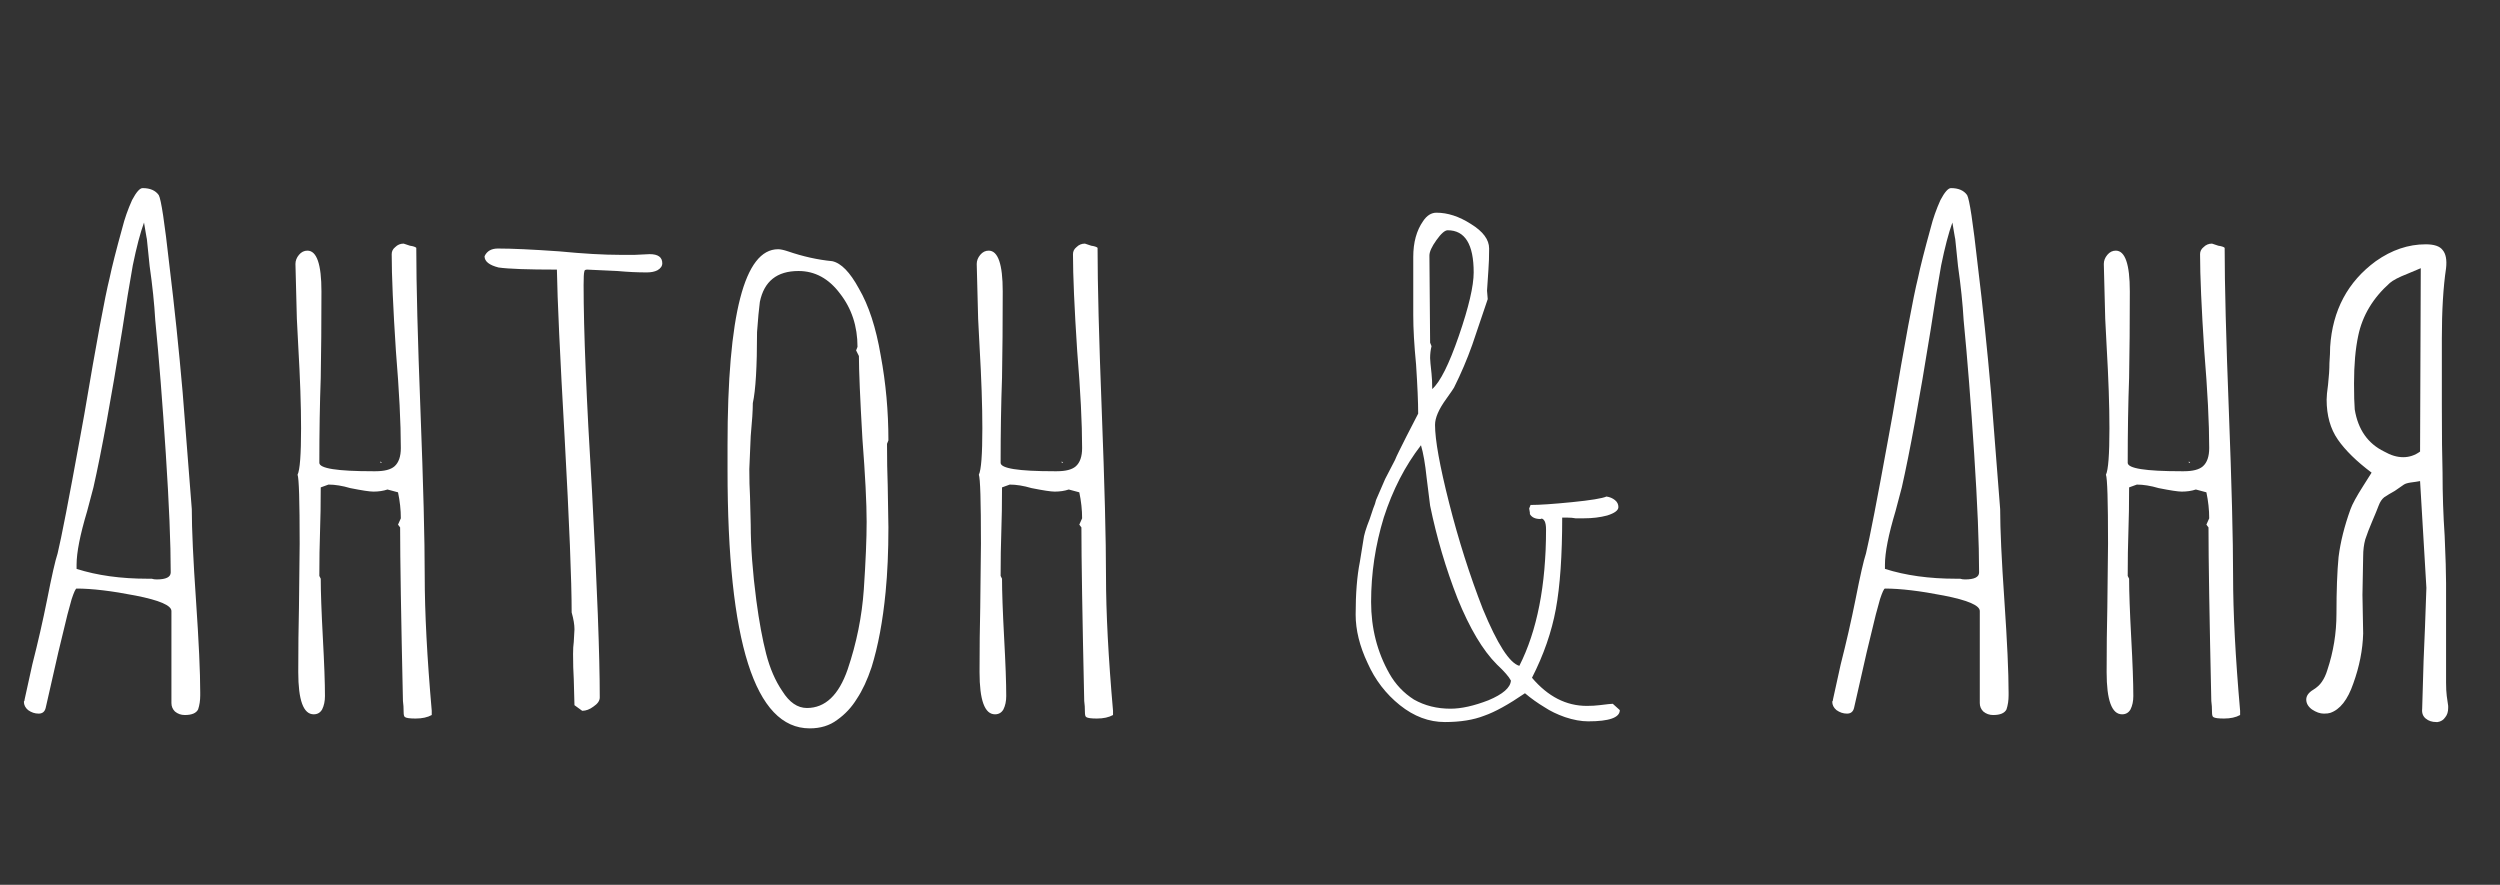 <?xml version="1.0" encoding="UTF-8"?> <svg xmlns="http://www.w3.org/2000/svg" width="486" height="172" viewBox="0 0 486 172" fill="none"><rect x="0" y="0" width="486" height="172" fill="#333333" stroke="none"/> <path d="M35.919 139C35.191 139 34.554 138.772 34.007 138.317C33.552 137.862 33.325 137.316 33.325 136.678V118.787C33.325 117.694 31.003 116.693 26.359 115.782C21.715 114.872 17.891 114.416 14.887 114.416C14.705 114.416 14.386 115.099 13.931 116.465C13.566 117.831 13.293 118.832 13.111 119.47C11.928 124.204 10.744 129.258 9.56 134.63L8.877 137.634C8.695 138.363 8.24 138.727 7.512 138.727C6.783 138.727 6.1 138.499 5.463 138.044C4.917 137.589 4.644 137.042 4.644 136.405L4.78 136.132V135.995L6.282 129.167C7.375 124.887 8.331 120.699 9.151 116.602C10.061 111.958 10.744 108.953 11.199 107.588C11.928 104.583 13.384 97.071 15.57 85.053L16.389 80.546C18.756 66.524 20.395 57.692 21.306 54.05C21.761 51.865 22.581 48.633 23.764 44.353C24.219 42.532 24.857 40.711 25.676 38.89C26.496 37.342 27.179 36.568 27.725 36.568C29.182 36.568 30.229 37.023 30.866 37.934C31.321 38.754 32.004 43.261 32.915 51.455C33.916 59.65 34.781 67.935 35.51 76.312L37.285 98.983C37.285 102.899 37.558 108.817 38.105 116.738C38.651 124.751 38.924 130.714 38.924 134.63V135.176C38.924 136.177 38.788 137.088 38.514 137.907C38.15 138.636 37.285 139 35.919 139ZM30.456 112.641C32.277 112.641 33.188 112.186 33.188 111.275C33.188 105.63 32.869 97.936 32.232 88.194C31.595 78.36 30.912 69.711 30.183 62.245C30.001 59.058 29.637 55.552 29.091 51.728L28.544 46.402C28.544 46.493 28.453 45.992 28.271 44.899L27.998 43.261C27.27 45.264 26.541 48.041 25.813 51.592C25.175 55.143 24.493 59.331 23.764 64.157C21.579 77.723 19.712 87.921 18.165 94.749L16.935 99.393C15.57 103.946 14.887 107.406 14.887 109.773V110.592C18.893 111.867 23.491 112.504 28.681 112.504H29.5C29.773 112.595 30.092 112.641 30.456 112.641ZM80.79 139.683C79.697 139.683 79.014 139.592 78.741 139.41C78.559 139.319 78.468 139 78.468 138.454C78.468 137.634 78.422 136.906 78.332 136.268C77.967 119.879 77.785 108.635 77.785 102.534L77.375 101.988L77.922 100.759C77.922 99.12 77.74 97.436 77.375 95.706L75.327 95.159C74.507 95.432 73.597 95.569 72.595 95.569C71.867 95.569 70.365 95.341 68.088 94.886C66.54 94.431 65.129 94.203 63.854 94.203L62.352 94.749C62.352 97.936 62.307 100.804 62.215 103.354C62.124 105.903 62.079 108.771 62.079 111.958L62.352 112.504C62.352 115.054 62.489 118.878 62.762 123.977C63.035 128.984 63.172 132.763 63.172 135.312C63.172 136.314 62.989 137.179 62.625 137.907C62.261 138.545 61.715 138.863 60.986 138.863C58.983 138.863 57.982 136.132 57.982 130.669C57.982 126.025 58.027 121.837 58.118 118.104L58.255 105.676C58.255 97.39 58.118 92.928 57.845 92.291C58.3 91.381 58.528 88.376 58.528 83.277C58.528 78.907 58.346 73.58 57.982 67.298L57.709 61.971L57.435 51.318C57.435 50.681 57.663 50.089 58.118 49.543C58.574 48.997 59.12 48.724 59.757 48.724C61.578 48.724 62.489 51.364 62.489 56.645C62.489 62.836 62.443 68.436 62.352 73.444C62.17 78.451 62.079 83.96 62.079 89.969C62.079 91.062 65.539 91.608 72.459 91.608H73.005C74.735 91.608 75.964 91.29 76.692 90.652C77.512 89.924 77.922 88.74 77.922 87.101C77.922 82.276 77.603 75.993 76.966 68.254C76.419 59.877 76.146 53.595 76.146 49.406C76.146 48.86 76.374 48.405 76.829 48.041C77.284 47.585 77.831 47.358 78.468 47.358L79.697 47.767C80.335 47.858 80.744 47.995 80.926 48.177C80.926 55.279 81.2 65.886 81.746 79.999C82.292 94.203 82.565 104.856 82.565 111.958C82.565 119.06 83.021 127.801 83.931 138.181V139C83.112 139.455 82.064 139.683 80.79 139.683ZM73.961 89.696L74.234 89.969H73.961V89.696ZM111.676 137.088L111.54 132.035C111.449 130.578 111.403 128.939 111.403 127.118C111.403 126.207 111.449 125.433 111.54 124.796L111.676 122.338C111.676 121.427 111.494 120.335 111.13 119.06C111.13 112.96 110.675 101.624 109.764 85.053C108.854 69.028 108.353 58.147 108.262 52.411C102.617 52.411 98.838 52.275 96.926 52.001C95.105 51.546 94.195 50.818 94.195 49.816C94.65 48.815 95.515 48.314 96.789 48.314C99.521 48.314 103.482 48.496 108.672 48.86C113.406 49.315 117.367 49.543 120.554 49.543H123.422L126.29 49.406C127.929 49.406 128.748 49.998 128.748 51.182C128.748 51.728 128.429 52.183 127.792 52.548C127.246 52.821 126.563 52.957 125.743 52.957C123.922 52.957 122.01 52.866 120.007 52.684L114.135 52.411C113.77 52.411 113.588 52.548 113.588 52.821C113.497 53.094 113.452 53.959 113.452 55.416C113.452 64.248 113.998 77.632 115.091 95.569C116.092 114.143 116.593 127.482 116.593 135.586C116.593 136.223 116.183 136.815 115.364 137.361C114.635 137.907 113.907 138.181 113.179 138.181L111.676 137.088ZM157.412 141.595C146.759 141.595 141.433 124.842 141.433 91.335V86.555C141.433 61.152 144.71 48.45 151.266 48.45C151.721 48.45 152.359 48.587 153.178 48.86C156.092 49.862 158.96 50.499 161.782 50.772C163.512 51.136 165.242 52.912 166.972 56.099C168.884 59.376 170.296 63.701 171.206 69.073C172.208 74.445 172.708 79.954 172.708 85.599L172.435 86.282C172.435 89.287 172.481 91.972 172.572 94.34L172.708 102.534C172.708 107.178 172.526 111.366 172.162 115.099C171.616 120.744 170.705 125.616 169.431 129.713C168.611 132.171 167.655 134.22 166.563 135.859C165.561 137.498 164.286 138.863 162.738 139.956C161.282 141.049 159.506 141.595 157.412 141.595ZM156.866 137.634C160.417 137.634 163.057 135.13 164.787 130.123C166.517 125.024 167.564 119.834 167.928 114.553C168.292 109.09 168.475 104.72 168.475 101.442C168.475 97.8 168.201 92.428 167.655 85.326C167.2 77.404 166.972 72.032 166.972 69.21L166.426 68.117L166.699 67.434C166.699 63.428 165.561 59.968 163.285 57.055C161.099 54.141 158.413 52.684 155.227 52.684C151.038 52.684 148.535 54.687 147.715 58.694C147.533 60.059 147.351 62.017 147.169 64.566C147.169 71.304 146.896 75.902 146.349 78.36C146.349 79.726 146.213 81.866 145.94 84.779L145.666 91.198C145.666 93.202 145.712 94.977 145.803 96.525L145.94 101.988C145.94 106.267 146.304 111.184 147.032 116.738C147.578 120.835 148.216 124.295 148.944 127.118C149.673 129.94 150.72 132.353 152.085 134.356C153.451 136.542 155.045 137.634 156.866 137.634ZM213.231 139.683C212.138 139.683 211.455 139.592 211.182 139.41C211 139.319 210.909 139 210.909 138.454C210.909 137.634 210.864 136.906 210.772 136.268C210.408 119.879 210.226 108.635 210.226 102.534L209.816 101.988L210.363 100.759C210.363 99.12 210.181 97.436 209.816 95.706L207.768 95.159C206.948 95.432 206.038 95.569 205.036 95.569C204.308 95.569 202.806 95.341 200.529 94.886C198.981 94.431 197.57 94.203 196.295 94.203L194.793 94.749C194.793 97.936 194.748 100.804 194.657 103.354C194.565 105.903 194.52 108.771 194.52 111.958L194.793 112.504C194.793 115.054 194.93 118.878 195.203 123.977C195.476 128.984 195.613 132.763 195.613 135.312C195.613 136.314 195.43 137.179 195.066 137.907C194.702 138.545 194.156 138.863 193.427 138.863C191.424 138.863 190.423 136.132 190.423 130.669C190.423 126.025 190.468 121.837 190.559 118.104L190.696 105.676C190.696 97.39 190.559 92.928 190.286 92.291C190.741 91.381 190.969 88.376 190.969 83.277C190.969 78.907 190.787 73.58 190.423 67.298L190.15 61.971L189.876 51.318C189.876 50.681 190.104 50.089 190.559 49.543C191.015 48.997 191.561 48.724 192.198 48.724C194.019 48.724 194.93 51.364 194.93 56.645C194.93 62.836 194.884 68.436 194.793 73.444C194.611 78.451 194.52 83.96 194.52 89.969C194.52 91.062 197.98 91.608 204.9 91.608H205.446C207.176 91.608 208.405 91.29 209.134 90.652C209.953 89.924 210.363 88.74 210.363 87.101C210.363 82.276 210.044 75.993 209.407 68.254C208.86 59.877 208.587 53.595 208.587 49.406C208.587 48.86 208.815 48.405 209.27 48.041C209.725 47.585 210.272 47.358 210.909 47.358L212.138 47.767C212.776 47.858 213.185 47.995 213.367 48.177C213.367 55.279 213.641 65.886 214.187 79.999C214.733 94.203 215.006 104.856 215.006 111.958C215.006 119.06 215.462 127.801 216.372 138.181V139C215.553 139.455 214.506 139.683 213.231 139.683ZM206.402 89.696L206.675 89.969H206.402V89.696Z" fill="white"></path> <path d="M387.466 139C386.738 139 386.101 138.772 385.554 138.317C385.099 137.862 384.871 137.316 384.871 136.678V118.787C384.871 117.694 382.55 116.693 377.906 115.782C373.262 114.872 369.438 114.416 366.434 114.416C366.252 114.416 365.933 115.099 365.478 116.465C365.113 117.831 364.84 118.832 364.658 119.47C363.475 124.204 362.291 129.258 361.107 134.63L360.424 137.634C360.242 138.363 359.787 138.727 359.059 138.727C358.33 138.727 357.647 138.499 357.01 138.044C356.464 137.589 356.191 137.042 356.191 136.405L356.327 136.132V135.995L357.829 129.167C358.922 124.887 359.878 120.699 360.698 116.602C361.608 111.958 362.291 108.953 362.746 107.588C363.475 104.583 364.931 97.071 367.117 85.053L367.936 80.546C370.303 66.524 371.942 57.692 372.853 54.05C373.308 51.865 374.127 48.633 375.311 44.353C375.766 42.532 376.404 40.711 377.223 38.89C378.043 37.342 378.725 36.568 379.272 36.568C380.729 36.568 381.776 37.023 382.413 37.934C382.868 38.754 383.551 43.261 384.462 51.455C385.463 59.65 386.328 67.935 387.057 76.312L388.832 98.983C388.832 102.899 389.105 108.817 389.652 116.738C390.198 124.751 390.471 130.714 390.471 134.63V135.176C390.471 136.177 390.334 137.088 390.061 137.907C389.697 138.636 388.832 139 387.466 139ZM382.003 112.641C383.824 112.641 384.735 112.186 384.735 111.275C384.735 105.63 384.416 97.936 383.779 88.194C383.141 78.36 382.459 69.711 381.73 62.245C381.548 59.058 381.184 55.552 380.638 51.728L380.091 46.402C380.091 46.493 380 45.992 379.818 44.899L379.545 43.261C378.817 45.264 378.088 48.041 377.36 51.592C376.722 55.143 376.039 59.331 375.311 64.157C373.126 77.723 371.259 87.921 369.711 94.749L368.482 99.393C367.117 103.946 366.434 107.406 366.434 109.773V110.592C370.44 111.867 375.038 112.504 380.228 112.504H381.047C381.32 112.595 381.639 112.641 382.003 112.641ZM432.337 139.683C431.244 139.683 430.561 139.592 430.288 139.41C430.106 139.319 430.015 139 430.015 138.454C430.015 137.634 429.969 136.906 429.878 136.268C429.514 119.879 429.332 108.635 429.332 102.534L428.922 101.988L429.469 100.759C429.469 99.12 429.287 97.436 428.922 95.706L426.874 95.159C426.054 95.432 425.144 95.569 424.142 95.569C423.414 95.569 421.911 95.341 419.635 94.886C418.087 94.431 416.676 94.203 415.401 94.203L413.899 94.749C413.899 97.936 413.854 100.804 413.762 103.354C413.671 105.903 413.626 108.771 413.626 111.958L413.899 112.504C413.899 115.054 414.036 118.878 414.309 123.977C414.582 128.984 414.718 132.763 414.718 135.312C414.718 136.314 414.536 137.179 414.172 137.907C413.808 138.545 413.262 138.863 412.533 138.863C410.53 138.863 409.529 136.132 409.529 130.669C409.529 126.025 409.574 121.837 409.665 118.104L409.802 105.676C409.802 97.39 409.665 92.928 409.392 92.291C409.847 91.381 410.075 88.376 410.075 83.277C410.075 78.907 409.893 73.58 409.529 67.298L409.255 61.971L408.982 51.318C408.982 50.681 409.21 50.089 409.665 49.543C410.12 48.997 410.667 48.724 411.304 48.724C413.125 48.724 414.036 51.364 414.036 56.645C414.036 62.836 413.99 68.436 413.899 73.444C413.717 78.451 413.626 83.96 413.626 89.969C413.626 91.062 417.086 91.608 424.006 91.608H424.552C426.282 91.608 427.511 91.29 428.239 90.652C429.059 89.924 429.469 88.74 429.469 87.101C429.469 82.276 429.15 75.993 428.513 68.254C427.966 59.877 427.693 53.595 427.693 49.406C427.693 48.86 427.921 48.405 428.376 48.041C428.831 47.585 429.378 47.358 430.015 47.358L431.244 47.767C431.882 47.858 432.291 47.995 432.473 48.177C432.473 55.279 432.746 65.886 433.293 79.999C433.839 94.203 434.112 104.856 434.112 111.958C434.112 119.06 434.567 127.801 435.478 138.181V139C434.659 139.455 433.611 139.683 432.337 139.683ZM425.508 89.696L425.781 89.969H425.508V89.696ZM473.603 140.366C472.783 140.366 472.101 140.138 471.554 139.683C471.008 139.228 470.78 138.59 470.871 137.771C471.053 130.669 471.236 125.388 471.418 121.928L471.691 114.28L470.462 93.52C470.006 93.611 469.415 93.702 468.686 93.793C468.049 93.885 467.594 94.021 467.32 94.203C466.956 94.476 466.364 94.886 465.545 95.432C464.725 95.888 464.043 96.297 463.496 96.662C463.041 97.026 462.677 97.572 462.404 98.3C462.131 99.029 461.721 100.03 461.174 101.305C460.628 102.58 460.173 103.763 459.809 104.856C459.536 105.858 459.399 106.95 459.399 108.134L459.262 115.646L459.399 123.157C459.308 126.344 458.671 129.576 457.487 132.854C456.394 136.041 454.892 137.953 452.98 138.59C452.707 138.681 452.297 138.727 451.751 138.727C451.022 138.727 450.248 138.454 449.429 137.907C448.701 137.361 448.336 136.724 448.336 135.995C448.336 135.267 448.792 134.63 449.702 134.083C450.431 133.628 450.977 133.127 451.341 132.581C451.796 131.944 452.16 131.17 452.434 130.259C453.617 126.708 454.209 123.066 454.209 119.333C454.209 114.781 454.346 111.093 454.619 108.27C454.983 105.357 455.757 102.261 456.941 98.983C457.305 97.982 458.124 96.48 459.399 94.476L461.038 91.881C458.124 89.696 455.939 87.556 454.482 85.462C453.025 83.368 452.297 80.773 452.297 77.677C452.297 77.04 452.388 76.084 452.57 74.809C452.752 73.171 452.843 71.759 452.843 70.576C452.934 69.301 452.98 68.254 452.98 67.434C453.435 60.332 456.394 54.778 461.857 50.772C464.953 48.587 468.185 47.494 471.554 47.494C473.193 47.494 474.286 47.858 474.832 48.587C475.469 49.315 475.697 50.499 475.515 52.138C474.969 55.78 474.695 60.332 474.695 65.796V78.77C474.695 84.597 474.741 88.968 474.832 91.881C474.832 96.07 474.969 100.167 475.242 104.173C475.424 108.362 475.515 111.412 475.515 113.324V119.879V132.718C475.515 133.719 475.56 134.584 475.651 135.312C475.743 136.041 475.834 136.678 475.925 137.225V137.634C475.925 138.363 475.743 138.954 475.378 139.41C475.014 139.956 474.513 140.275 473.876 140.366H473.603ZM463.496 87.784C464.771 88.513 466 88.877 467.184 88.877C468.367 88.877 469.46 88.513 470.462 87.784L470.598 52.138L468.003 53.23C466.364 53.868 465.226 54.46 464.589 55.006C461.311 57.92 459.262 61.334 458.443 65.249C457.897 67.799 457.624 70.894 457.624 74.536C457.624 76.813 457.669 78.497 457.76 79.59C458.397 83.505 460.31 86.236 463.496 87.784Z" fill="white"></path> <path d="M314.89 138.044C314.89 139.501 312.842 140.229 308.744 140.229C307.379 140.229 305.876 139.956 304.237 139.41C302.69 138.863 301.369 138.226 300.277 137.498C298.911 136.678 297.636 135.768 296.453 134.766C293.266 136.951 290.625 138.408 288.531 139.137C286.437 139.956 283.888 140.366 280.883 140.366C277.787 140.366 274.874 139.273 272.142 137.088C269.411 134.903 267.316 132.171 265.86 128.893C264.312 125.616 263.538 122.474 263.538 119.47C263.538 115.372 263.811 111.958 264.357 109.227L265.04 104.993C265.131 104.082 265.541 102.716 266.269 100.895C266.543 100.076 266.77 99.393 266.952 98.847C267.225 98.209 267.408 97.663 267.499 97.208L269.274 93.111L271.186 89.423C271.368 88.968 271.641 88.376 272.006 87.648C272.37 86.919 272.825 86.009 273.371 84.916L275.693 80.409C275.693 78.224 275.557 75.037 275.283 70.849C274.919 67.116 274.737 63.929 274.737 61.288V49.953C274.737 47.13 275.374 44.808 276.649 42.987C277.378 41.895 278.243 41.348 279.244 41.348C281.429 41.348 283.66 42.077 285.936 43.534C288.304 44.99 289.487 46.584 289.487 48.314C289.487 49.862 289.442 51.227 289.351 52.411L289.078 56.508L289.214 58.147L286.209 67.025C285.208 69.847 284.024 72.624 282.658 75.356C282.567 75.538 282.067 76.266 281.156 77.541C279.699 79.544 278.971 81.228 278.971 82.594C278.971 85.508 279.881 90.561 281.702 97.754C283.523 104.947 285.709 111.821 288.258 118.377C291.081 125.206 293.448 128.893 295.36 129.44C298.82 122.611 300.55 113.779 300.55 102.944C300.55 102.216 300.459 101.669 300.277 101.305C300.004 100.85 299.73 100.713 299.457 100.895C298.456 100.895 297.773 100.577 297.409 99.939V99.666L297.272 98.847L297.545 98.164C299.275 98.164 301.961 97.982 305.603 97.618C309.245 97.253 311.476 96.889 312.295 96.525C312.933 96.616 313.479 96.844 313.934 97.208C314.39 97.572 314.617 98.027 314.617 98.574C314.617 99.211 313.889 99.757 312.432 100.213C311.066 100.577 309.564 100.759 307.925 100.759H306.286C305.831 100.668 305.285 100.622 304.647 100.622H303.691C303.691 107.997 303.281 113.916 302.462 118.377C301.642 122.839 300.095 127.3 297.818 131.761C300.914 135.404 304.465 137.225 308.471 137.225C309.382 137.225 310.201 137.179 310.93 137.088C312.386 136.906 313.251 136.815 313.525 136.815L314.89 138.044ZM281.429 44.763C280.883 44.763 280.155 45.4 279.244 46.675C278.334 47.95 277.878 48.951 277.878 49.679L278.015 66.615L278.288 67.298C278.106 68.026 278.015 68.8 278.015 69.62C278.015 69.984 278.106 70.985 278.288 72.624C278.379 73.444 278.425 74.445 278.425 75.629C279.972 74.263 281.702 70.803 283.615 65.249C285.527 59.695 286.483 55.598 286.483 52.957C286.483 47.494 284.798 44.763 281.429 44.763ZM281.976 137.771C284.07 137.771 286.528 137.225 289.351 136.132C292.173 134.948 293.63 133.674 293.721 132.308C293.357 131.579 292.446 130.532 290.99 129.167C288.258 126.435 285.709 122.156 283.341 116.328C281.065 110.501 279.29 104.492 278.015 98.3L277.332 92.837C277.059 90.197 276.695 88.103 276.239 86.555C273.144 90.561 270.731 95.25 269.001 100.622C267.362 105.994 266.543 111.457 266.543 117.011C266.543 122.11 267.726 126.754 270.094 130.942C271.277 133.036 272.871 134.721 274.874 135.995C276.968 137.179 279.335 137.771 281.976 137.771Z" fill="white"></path> </svg> 